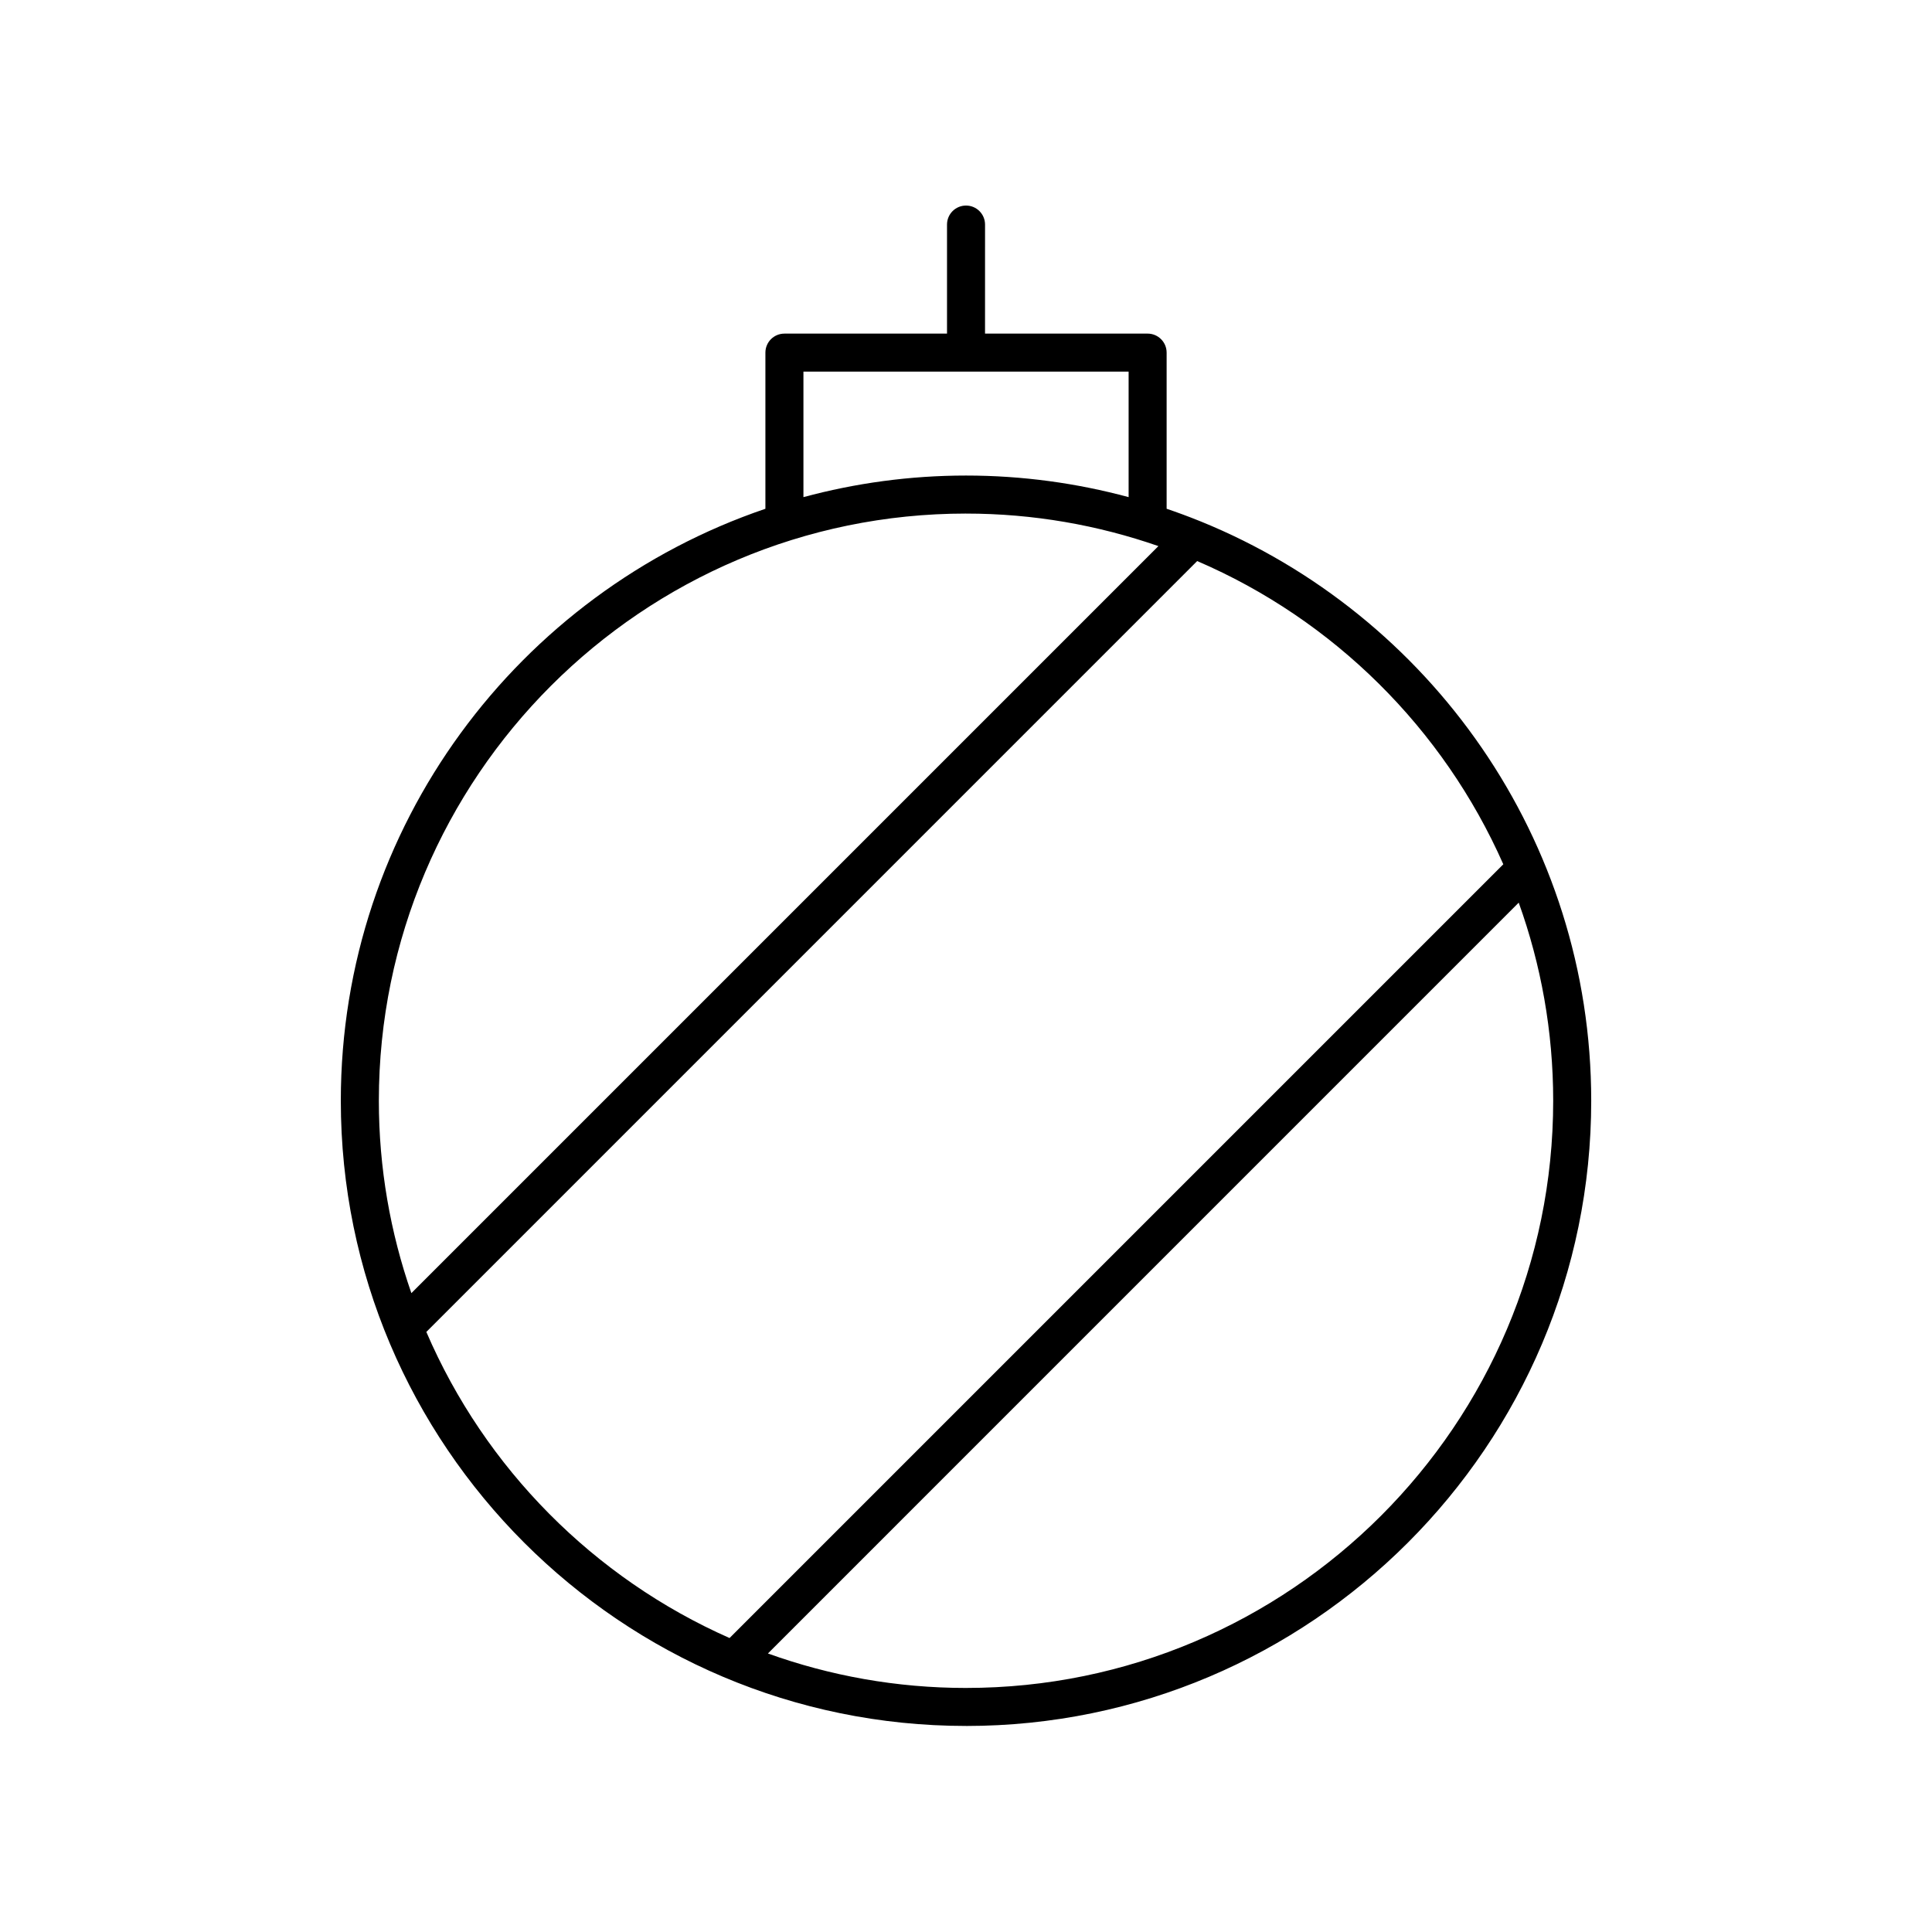 <?xml version="1.0" encoding="UTF-8"?>
<!-- Uploaded to: ICON Repo, www.iconrepo.com, Generator: ICON Repo Mixer Tools -->
<svg fill="#000000" width="800px" height="800px" version="1.1" viewBox="144 144 512 512" xmlns="http://www.w3.org/2000/svg">
 <path d="m400.01 601.4c91.355 0 165.68-74.328 165.68-165.69 0-69.332-42.828-128.82-103.4-153.49-0.207-0.102-0.41-0.18-0.629-0.25-2.793-1.125-5.625-2.172-8.492-3.144v-41.379c0-2.781-2.254-5.039-5.039-5.039h-43.086l0.004-28.895c0-2.781-2.254-5.039-5.039-5.039-2.785 0-5.039 2.254-5.039 5.039v28.898h-43.09c-2.785 0-5.039 2.254-5.039 5.039v41.383c-65.352 22.207-112.52 84.121-112.52 156.88 0 91.359 74.328 165.68 165.69 165.68zm0-10.074c-18.418 0-36.094-3.234-52.504-9.137l198.97-198.98c5.902 16.41 9.137 34.086 9.137 52.504 0 85.801-69.805 155.61-155.61 155.61zm142.38-218.28-205.05 205.05c-35.957-15.887-64.812-44.98-80.355-81.121l204.28-204.29c36.145 15.543 65.238 44.398 81.125 80.355zm-185.47-130.56h86.176v33.258c-13.746-3.707-28.184-5.719-43.086-5.719-14.902 0-29.34 2.012-43.09 5.719zm43.09 37.617c17.852 0 34.996 3.062 50.98 8.621l-197.97 197.97c-5.562-15.984-8.621-33.129-8.621-50.984 0-85.801 69.805-155.61 155.61-155.61z"/>
</svg>